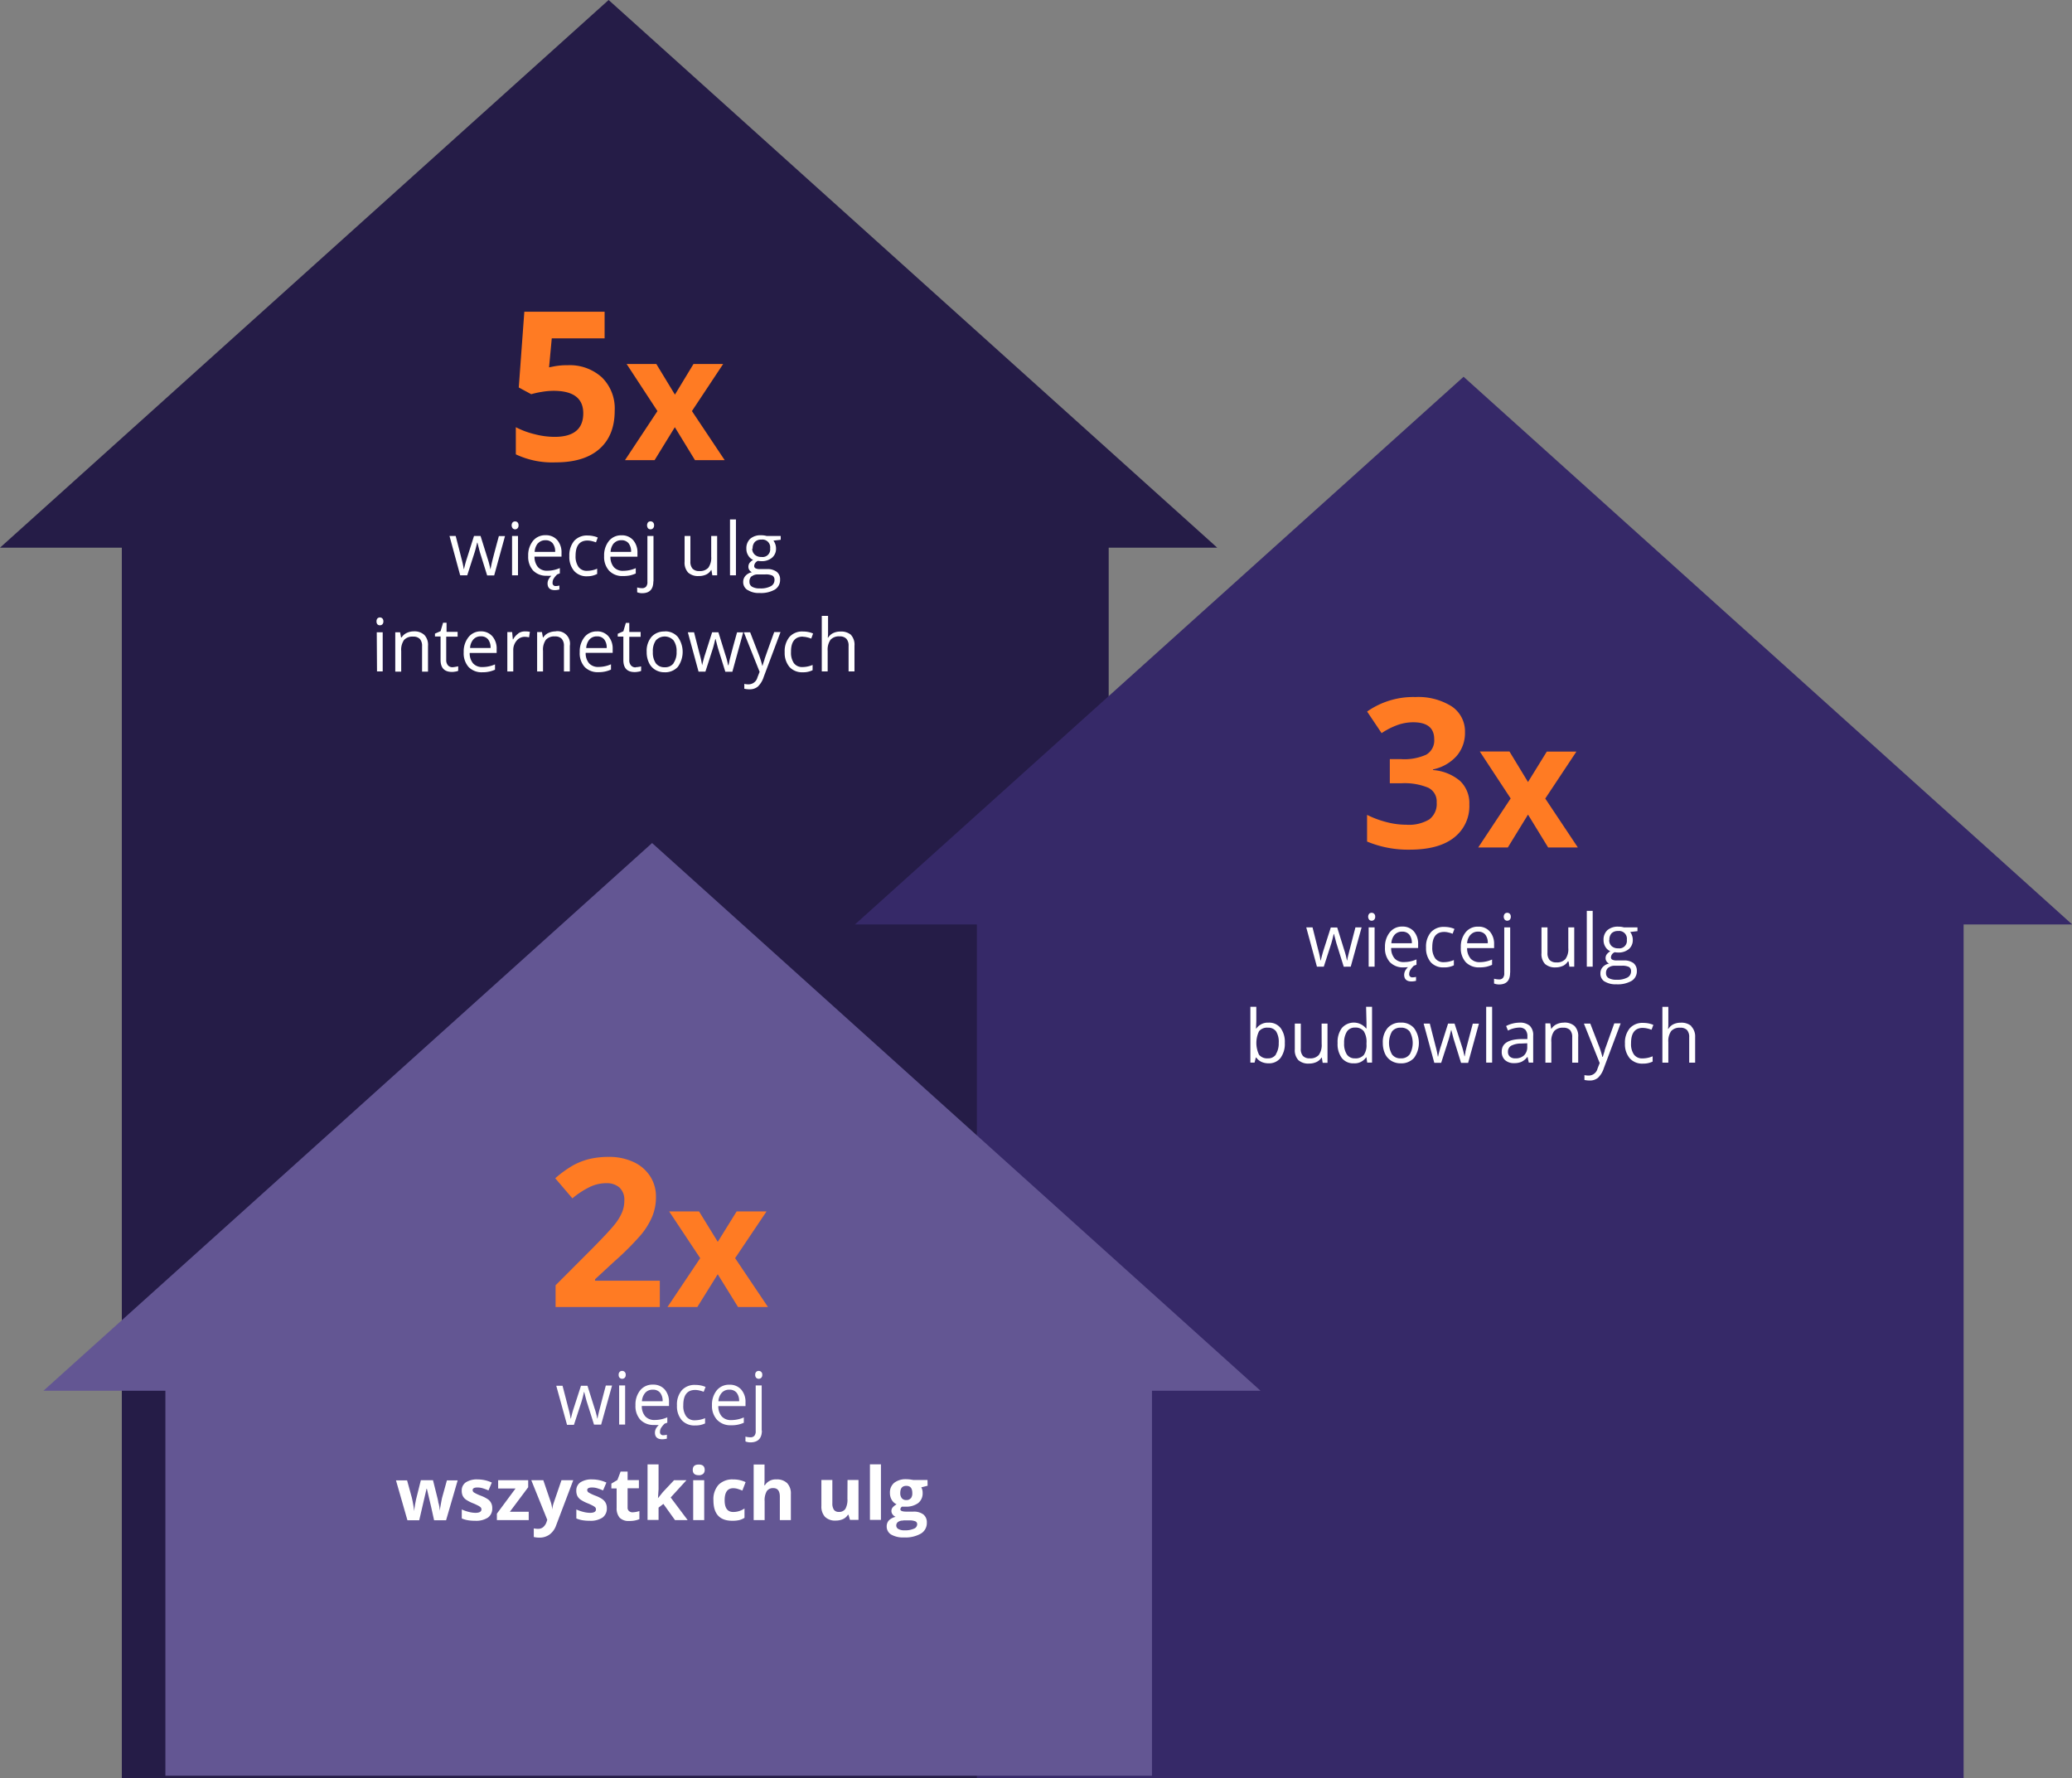 <svg id="Warstwa_2" data-name="Warstwa 2" xmlns="http://www.w3.org/2000/svg" viewBox="0 0 428.96 368.08"><rect x="0" y="0" width="428.96" height="368.08" fill="#808080" stroke="none"/><defs><style>.cls-1{fill:#251c47;}.cls-1,.cls-2,.cls-3{fill-rule:evenodd;}.cls-2{fill:#362968;}.cls-3{fill:#635693;}.cls-4{fill:#ff7b23;}.cls-5{fill:#fff;}</style></defs><path class="cls-1" d="M229.8,165.49v254.7H25.49V165.49H.27l126-113.37,126,113.37Z" transform="translate(-0.27 -52.12)"/><path class="cls-2" d="M406.79,243.48V420.2H202.51V243.48H177.27l126-113.37,126,113.37Z" transform="translate(-0.27 -52.12)"/><path class="cls-3" d="M238.76,340v79.7H34.51V340H9.27l126-113.37L261.23,340Z" transform="translate(-0.27 -52.12)"/><path class="cls-4" d="M123.46,316.93l4-3.7a57.14,57.14,0,0,0,5.54-5.54,15.11,15.11,0,0,0,2.32-3.8,10.41,10.41,0,0,0,.75-4,7.68,7.68,0,0,0-1.22-4.31,8.12,8.12,0,0,0-3.44-2.93,11.81,11.81,0,0,0-5.11-1.05,17.19,17.19,0,0,0-4,.43A14.26,14.26,0,0,0,119,293.3a23.12,23.12,0,0,0-3.78,2.72l3.55,4.16a17.6,17.6,0,0,1,3.53-2.32,7.83,7.83,0,0,1,3.48-.82,4,4,0,0,1,2.74.9,3.46,3.46,0,0,1,1,2.74,6.26,6.26,0,0,1-.46,2.38,10.52,10.52,0,0,1-1.52,2.5q-1.06,1.35-4.5,4.85l-7.75,7.76v4.5h21.58v-5.44H123.46Zm29-4.37,6.51-9.68h-6.19l-3.91,6.3-3.88-6.3H138.8l6.43,9.68-6.77,10.11h6.18l4.22-6.78,4.2,6.78h6.2Z" transform="translate(-0.27 -52.12)"/><path class="cls-5" d="M121.16,340.27h.06c.26,1,.43,1.69.53,2l1.5,4.75h1.47l2.26-8.09h-1.29q-1.43,5.4-1.55,6a7,7,0,0,0-.16.82h-.06a15.5,15.5,0,0,0-.57-2.14l-1.46-4.64h-1.34l-1.5,4.64c-.09.26-.2.62-.32,1.06s-.21.81-.26,1.09h-.06a18.57,18.57,0,0,0-.48-2.15c-.27-1.06-.67-2.61-1.2-4.64h-1.3l2.23,8.09h1.43l1.55-4.73C120.79,341.8,121,341.13,121.16,340.27Zm7.92-2.74a.73.73,0,0,0,.51-.2.8.8,0,0,0,.22-.62.77.77,0,0,0-.22-.61.73.73,0,0,0-.51-.2.69.69,0,0,0-.52.2.79.79,0,0,0-.21.61.83.83,0,0,0,.21.62A.73.73,0,0,0,129.08,337.53Zm-.63,9.47h1.24v-8.09h-1.24Zm8.21.1a3.11,3.11,0,0,0-.48.56,1.85,1.85,0,0,0-.32,1c0,.93.51,1.39,1.54,1.39a3.86,3.86,0,0,0,.93-.13v-.81a3.43,3.43,0,0,1-.72.1.62.62,0,0,1-.7-.7,1.53,1.53,0,0,1,.26-.87,5.23,5.23,0,0,1,.7-.83c.18-.06.36-.12.55-.2v-1.1a6.54,6.54,0,0,1-2.61.55,2.54,2.54,0,0,1-1.94-.74,3.2,3.2,0,0,1-.73-2.16h5.63v-.78a3.85,3.85,0,0,0-.89-2.64,3.1,3.1,0,0,0-2.43-1,3.24,3.24,0,0,0-2.62,1.15,4.67,4.67,0,0,0-1,3.11,4.21,4.21,0,0,0,1,3,3.77,3.77,0,0,0,2.86,1.09A7.94,7.94,0,0,0,136.66,347.1Zm-2.8-6.68a2,2,0,0,1,1.57-.63,1.83,1.83,0,0,1,1.49.61,2.68,2.68,0,0,1,.53,1.78h-4.28A2.91,2.91,0,0,1,133.86,340.42Zm10.34-.58a4.13,4.13,0,0,1,.86.11,5.47,5.47,0,0,1,.89.27l.39-1a4.62,4.62,0,0,0-.93-.3,5.91,5.91,0,0,0-1.18-.12,3.56,3.56,0,0,0-2.81,1.11,4.53,4.53,0,0,0-1,3.14,4.41,4.41,0,0,0,1,3.06,3.52,3.52,0,0,0,2.75,1.08,4.54,4.54,0,0,0,2.07-.42v-1.09a5.61,5.61,0,0,1-2.1.44,2.12,2.12,0,0,1-1.8-.8,3.68,3.68,0,0,1-.61-2.29Q141.71,339.84,144.2,339.84Zm7.41,7.31a6,6,0,0,0,2.65-.52v-1.1a6.54,6.54,0,0,1-2.61.55,2.54,2.54,0,0,1-1.94-.74,3.2,3.2,0,0,1-.73-2.16h5.63v-.78a3.85,3.85,0,0,0-.89-2.64,3.1,3.1,0,0,0-2.43-1,3.24,3.24,0,0,0-2.62,1.15,4.67,4.67,0,0,0-1,3.11,4.21,4.21,0,0,0,1.05,3A3.77,3.77,0,0,0,151.61,347.15Zm-1.91-6.73a2,2,0,0,1,1.57-.63,1.83,1.83,0,0,1,1.49.61,2.68,2.68,0,0,1,.53,1.78H149A2.91,2.91,0,0,1,149.7,340.42Zm7.65-2.89a.73.73,0,0,0,.51-.2.8.8,0,0,0,.22-.62.77.77,0,0,0-.22-.61.73.73,0,0,0-.51-.2.69.69,0,0,0-.52.2.79.79,0,0,0-.21.61.83.83,0,0,0,.21.62A.73.73,0,0,0,157.35,337.53Zm.61,10.71v-9.33h-1.24v9.42a1.45,1.45,0,0,1-.27,1,1.05,1.05,0,0,1-.85.31,4,4,0,0,1-1-.14v1a2.91,2.91,0,0,0,1.15.19C157.22,350.64,158,349.84,158,348.24ZM91.79,362.17c-.05.22-.13.64-.24,1.25s-.2,1.11-.24,1.46h0a4.79,4.79,0,0,0-.05-.55c0-.23-.07-.46-.11-.7S91,363.17,91,363l-.09-.48-1-4H87.4l-1,4-.12.62a16.34,16.34,0,0,0-.26,1.78h0a26.5,26.5,0,0,0-.47-2.71l-1-3.65H82.25l2.37,8.26h2.44l1.52-6.54h.06l.86,3.65.64,2.89h2.48l2.4-8.26H92.79Zm9.5.31a6.82,6.82,0,0,0-1.43-.73,8.73,8.73,0,0,1-1.42-.66.61.61,0,0,1-.32-.52c0-.36.33-.54,1-.54a3.78,3.78,0,0,1,1.11.17,10.12,10.12,0,0,1,1.17.44l.69-1.63a7.05,7.05,0,0,0-2.93-.65,4.23,4.23,0,0,0-2.44.6,2,2,0,0,0-.86,1.71,2.54,2.54,0,0,0,.2,1.08,2.19,2.19,0,0,0,.66.78,7.28,7.28,0,0,0,1.41.74,10.65,10.65,0,0,1,1.07.49,2.43,2.43,0,0,1,.57.37.6.6,0,0,1,.17.44c0,.47-.42.71-1.24.71a6,6,0,0,1-1.4-.2,8.23,8.23,0,0,1-1.43-.5v1.86a5.59,5.59,0,0,0,1.2.36,8.64,8.64,0,0,0,1.55.12,4.47,4.47,0,0,0,2.67-.66,2.29,2.29,0,0,0,.89-1.94,2.26,2.26,0,0,0-.22-1.05A2.07,2.07,0,0,0,101.29,362.48Zm8.33-2.5v-1.46H103.4v1.72H107l-3.86,5.21v1.33h6.59v-1.73h-3.9Zm5.3,3.18a6,6,0,0,0-.32,1.44h0a6.72,6.72,0,0,0-.27-1.44l-1.58-4.64h-2.49l3.31,8.2-.13.4a2.45,2.45,0,0,1-.71,1.11,1.63,1.63,0,0,1-1.05.36,4.22,4.22,0,0,1-.9-.09v1.78a5,5,0,0,0,1.16.13,3.51,3.51,0,0,0,2.1-.64,4,4,0,0,0,1.38-1.94l3.53-9.31h-2.44Zm10.1-.68a6.82,6.82,0,0,0-1.43-.73,8.73,8.73,0,0,1-1.42-.66.62.62,0,0,1-.33-.52c0-.36.34-.54,1-.54a3.78,3.78,0,0,1,1.11.17,10.12,10.12,0,0,1,1.17.44l.69-1.63a7.05,7.05,0,0,0-2.93-.65,4.21,4.21,0,0,0-2.44.6,2,2,0,0,0-.86,1.71,2.54,2.54,0,0,0,.2,1.08,2.19,2.19,0,0,0,.66.78,7.28,7.28,0,0,0,1.41.74,10.65,10.65,0,0,1,1.07.49,2.43,2.43,0,0,1,.57.37.6.6,0,0,1,.16.44c0,.47-.41.71-1.23.71a6,6,0,0,1-1.4-.2,8.23,8.23,0,0,1-1.43-.5v1.86a5.59,5.59,0,0,0,1.2.36,8.64,8.64,0,0,0,1.55.12,4.47,4.47,0,0,0,2.67-.66,2.29,2.29,0,0,0,.89-1.94,2.26,2.26,0,0,0-.22-1.05A2.07,2.07,0,0,0,125,362.48Zm5.46,2.42a.88.88,0,0,1-.28-.71v-4h2.34v-1.69H130.2v-1.76h-1.45l-.66,1.74-1.25.75v1h1.09v4a3,3,0,0,0,.62,2.05,2.57,2.57,0,0,0,2,.68,5.18,5.18,0,0,0,2.09-.37v-1.68a5.12,5.12,0,0,1-1.43.26A1.09,1.09,0,0,1,130.48,364.9Zm11.91-6.38h-2.57L137.49,361l-1,1.25h0l.12-1.87v-5.13h-2.28v11.5h2.28V364.2l1-.77,2.4,3.35h2.62l-3.51-4.68Zm1.39,8.26h2.28v-8.26h-2.28Zm1.15-11.5c-.83,0-1.24.37-1.24,1.1s.41,1.11,1.24,1.11a1.3,1.3,0,0,0,.92-.29,1.07,1.07,0,0,0,.31-.82C146.16,355.65,145.75,355.28,144.93,355.28Zm7.1,4.9a3.31,3.31,0,0,1,.93.13c.31.1.64.21,1,.36l.67-1.75a5.91,5.91,0,0,0-2.6-.56,4,4,0,0,0-3,1.11,4.48,4.48,0,0,0-1.06,3.22q0,4.23,3.89,4.23a6.24,6.24,0,0,0,1.42-.13,3.75,3.75,0,0,0,1.12-.48v-1.93a4.25,4.25,0,0,1-1.12.54,4,4,0,0,1-1.22.18q-1.77,0-1.77-2.43T152,360.18Zm9-1.82a2.62,2.62,0,0,0-2.41,1.21h-.12l.05-.66c0-.68,0-1.11,0-1.29v-2.34H156.3v11.5h2.27v-3.89a3.8,3.8,0,0,1,.43-2.08,1.53,1.53,0,0,1,1.38-.65c.89,0,1.34.6,1.34,1.79v4.83H164v-5.39a3.1,3.1,0,0,0-.76-2.25A3,3,0,0,0,161,358.36Zm14.68,4a3.93,3.93,0,0,1-.42,2.1,1.56,1.56,0,0,1-1.38.63,1.19,1.19,0,0,1-1-.45,2.32,2.32,0,0,1-.32-1.34v-4.82h-2.27v5.38a3.13,3.13,0,0,0,.74,2.24,2.94,2.94,0,0,0,2.22.78,3.58,3.58,0,0,0,1.53-.31,2.37,2.37,0,0,0,1-.89h.12l.31,1.06H178v-8.26h-2.27Zm4.66,4.38h2.28v-11.5h-2.28Zm11.92-8.26h-2.91l-.62-.1a6.73,6.73,0,0,0-.83-.06,3.85,3.85,0,0,0-2.53.74,2.57,2.57,0,0,0-.89,2.09,2.76,2.76,0,0,0,.38,1.46,2.21,2.21,0,0,0,1,.9,3.39,3.39,0,0,0-.79.62,1.12,1.12,0,0,0-.28.79,1.15,1.15,0,0,0,.26.71,1.53,1.53,0,0,0,.61.48,2.83,2.83,0,0,0-1.38.72,1.78,1.78,0,0,0-.47,1.25,1.92,1.92,0,0,0,.92,1.69,4.93,4.93,0,0,0,2.67.6,6.41,6.41,0,0,0,3.5-.8,2.54,2.54,0,0,0,1.22-2.24,2.08,2.08,0,0,0-.72-1.72,3.25,3.25,0,0,0-2.09-.58h-1.42c-.83,0-1.25-.16-1.25-.49A.75.75,0,0,1,187,364l.34,0,.41,0a4.14,4.14,0,0,0,2.6-.74,2.52,2.52,0,0,0,.93-2.08A2.25,2.25,0,0,0,191,360l1.31-.33Zm-5,8.36h1.18a3.38,3.38,0,0,1,1.27.18.64.64,0,0,1,.41.64,1,1,0,0,1-.7.91,4.52,4.52,0,0,1-1.91.33,2.5,2.5,0,0,1-1.27-.27.81.81,0,0,1-.45-.73.89.89,0,0,1,.42-.77A1.83,1.83,0,0,1,187.29,366.88Zm1.55-4.6a1.11,1.11,0,0,1-.94.39,1.13,1.13,0,0,1-.94-.39,1.63,1.63,0,0,1-.31-1.06c0-1,.42-1.49,1.25-1.49s1.24.49,1.24,1.49A1.69,1.69,0,0,1,188.84,362.28Z" transform="translate(-0.27 -52.12)"/><path class="cls-4" d="M296.94,211.52v-.13a9,9,0,0,0,4.88-2.77,7.26,7.26,0,0,0,1.74-4.9,6.23,6.23,0,0,0-2.75-5.38,13,13,0,0,0-7.51-1.93,16.61,16.61,0,0,0-10,3l3,4.47a14.91,14.91,0,0,1,3.46-1.74,9.87,9.87,0,0,1,3.07-.51c2.91,0,4.36,1.17,4.36,3.49a3.4,3.4,0,0,1-1.64,3.21,11,11,0,0,1-5.21.93H288v5h2.33a12.82,12.82,0,0,1,5.61.91,3.15,3.15,0,0,1,1.76,3.06,4,4,0,0,1-1.53,3.51,8.17,8.17,0,0,1-4.73,1.1,16.31,16.31,0,0,1-4.23-.57,20.17,20.17,0,0,1-3.92-1.47v5.52A22.12,22.12,0,0,0,292.1,228q6,0,9.16-2.47a8.21,8.21,0,0,0,3.2-6.9,6.33,6.33,0,0,0-1.9-4.84A9.76,9.76,0,0,0,296.94,211.52Zm23.24,5.9,6.45-9.72H320.5L316.61,214l-3.84-6.32h-6.14l6.39,9.72-6.72,10.15h6.13l4.18-6.81,4.17,6.81h6.15Z" transform="translate(-0.27 -52.12)"/><path class="cls-5" d="M279.91,252.22l2.25-8.13h-1.28q-1.41,5.43-1.54,6a7.45,7.45,0,0,0-.16.83h-.06a15.36,15.36,0,0,0-.56-2.15l-1.45-4.66h-1.33l-1.49,4.66c-.09.27-.19.62-.31,1.07s-.21.81-.27,1.09h-.06a17.85,17.85,0,0,0-.47-2.16L272,244.09H270.7l2.21,8.13h1.42l1.54-4.76c.14-.47.32-1.14.51-2h.06c.26,1,.44,1.7.53,2l1.49,4.77Zm3.71,0h1.23v-8.13h-1.23Zm.62-11.15a.7.7,0,0,0-.51.19,1,1,0,0,0,0,1.24.68.68,0,0,0,.51.21.69.69,0,0,0,.51-.21.78.78,0,0,0,.22-.62.77.77,0,0,0-.22-.61A.69.69,0,0,0,284.24,241.07Zm6.64,11.3a7.75,7.75,0,0,0,.88-.05,3.49,3.49,0,0,0-.47.56,1.94,1.94,0,0,0-.32,1c0,.93.51,1.4,1.53,1.4a3.86,3.86,0,0,0,.93-.13v-.81a3.36,3.36,0,0,1-.72.09.62.62,0,0,1-.7-.69,1.62,1.62,0,0,1,.26-.88,5.23,5.23,0,0,1,.7-.83l.55-.21v-1.1a6.49,6.49,0,0,1-2.59.55,2.5,2.5,0,0,1-1.93-.74,3.19,3.19,0,0,1-.72-2.17h5.58v-.78a3.88,3.88,0,0,0-.88-2.66,3.07,3.07,0,0,0-2.42-1A3.18,3.18,0,0,0,288,245.1a4.73,4.73,0,0,0-1,3.12,4.27,4.27,0,0,0,1,3.05A3.74,3.74,0,0,0,290.88,252.37ZM289,245.61a2,2,0,0,1,1.56-.64,1.84,1.84,0,0,1,1.48.62,2.74,2.74,0,0,1,.52,1.78h-4.24A2.91,2.91,0,0,1,289,245.61Zm10.21,6.76a4.32,4.32,0,0,0,2.05-.43v-1.09a5.33,5.33,0,0,1-2.08.44,2.11,2.11,0,0,1-1.79-.8,3.78,3.78,0,0,1-.6-2.3c0-2.11.82-3.16,2.47-3.16a3.48,3.48,0,0,1,.85.11,5.47,5.47,0,0,1,.89.27l.38-1a4.5,4.5,0,0,0-.92-.3,5.81,5.81,0,0,0-1.17-.12,3.52,3.52,0,0,0-2.79,1.11,4.57,4.57,0,0,0-1,3.15,4.49,4.49,0,0,0,1,3.08A3.45,3.45,0,0,0,299.2,252.37Zm5.52-1.82a3.25,3.25,0,0,1-.73-2.17h5.59v-.78a3.89,3.89,0,0,0-.89-2.66,3,3,0,0,0-2.41-1,3.16,3.16,0,0,0-2.59,1.16,4.68,4.68,0,0,0-1,3.12,4.27,4.27,0,0,0,1,3.05,3.73,3.73,0,0,0,2.84,1.1,7,7,0,0,0,1.4-.12,6.82,6.82,0,0,0,1.23-.41v-1.1a6.42,6.42,0,0,1-2.59.55A2.48,2.48,0,0,1,304.72,250.55Zm0-4.94a2,2,0,0,1,1.56-.64,1.84,1.84,0,0,1,1.48.62,2.74,2.74,0,0,1,.51,1.78H304A2.91,2.91,0,0,1,304.71,245.61Zm8.19,7.86v-9.38h-1.23v9.46a1.46,1.46,0,0,1-.27,1,1,1,0,0,1-.84.31,3.58,3.58,0,0,1-1-.15v1a2.82,2.82,0,0,0,1.14.19C312.17,255.87,312.9,255.07,312.9,253.47Zm-.6-10.76a.73.73,0,0,0,.51-.21.82.82,0,0,0,.21-.62.81.81,0,0,0-.21-.61.72.72,0,0,0-.51-.2.73.73,0,0,0-.52.19,1,1,0,0,0,0,1.24A.7.7,0,0,0,312.3,242.71Zm11.54,9.34a2.45,2.45,0,0,0,1-.92H325l.18,1.09h1v-8.13h-1.23v4.27a3.5,3.5,0,0,1-.59,2.28,2.31,2.31,0,0,1-1.86.7,1.85,1.85,0,0,1-1.41-.49,2.14,2.14,0,0,1-.45-1.49v-5.27h-1.24v5.32a3,3,0,0,0,.73,2.25,3.1,3.1,0,0,0,2.22.71A3.58,3.58,0,0,0,323.84,252.05ZM330,240.67h-1.22v11.55H330Zm2.46,14.61a4.32,4.32,0,0,0,2.45.59,5.78,5.78,0,0,0,3.15-.71,2.31,2.31,0,0,0,1.08-2.06,2,2,0,0,0-.7-1.62,3.23,3.23,0,0,0-2-.55H335a1.93,1.93,0,0,1-.94-.16.52.52,0,0,1-.28-.49,1.22,1.22,0,0,1,.79-1.05,3.66,3.66,0,0,0,.68.06,3.28,3.28,0,0,0,2.23-.71,2.4,2.4,0,0,0,.82-1.91,2.59,2.59,0,0,0-.17-.95,2.41,2.41,0,0,0-.37-.68l1.51-.17v-.78h-2.81a4,4,0,0,0-1.14-.15,3.27,3.27,0,0,0-2.27.72,2.64,2.64,0,0,0-.8,2.06,2.59,2.59,0,0,0,.4,1.43,2.17,2.17,0,0,0,1,.88,2.42,2.42,0,0,0-.74.64,1.33,1.33,0,0,0-.24.78,1.13,1.13,0,0,0,.21.69,1.22,1.22,0,0,0,.52.44,2.35,2.35,0,0,0-1.33.74,1.84,1.84,0,0,0-.47,1.28A1.92,1.92,0,0,0,332.43,255.28Zm1-8.59a1.9,1.9,0,0,1,.46-1.39,1.81,1.81,0,0,1,1.33-.46,1.61,1.61,0,0,1,1.82,1.83,1.56,1.56,0,0,1-1.79,1.75,1.91,1.91,0,0,1-1.34-.44A1.65,1.65,0,0,1,333.42,246.69Zm-.2,5.74a2,2,0,0,1,1.3-.4H336a3.14,3.14,0,0,1,1.53.26,1,1,0,0,1,.41.92,1.42,1.42,0,0,1-.74,1.25,4.43,4.43,0,0,1-2.29.47,3.15,3.15,0,0,1-1.6-.34,1.12,1.12,0,0,1-.55-1A1.42,1.42,0,0,1,333.22,252.43Zm-70.36,11.38a2.91,2.91,0,0,0-2.54,1.22h-.06c0-.5.06-1.06.06-1.69v-2.81h-1.23v11.55H260l.26-1.05h.09a2.75,2.75,0,0,0,1.1.91,3.56,3.56,0,0,0,1.44.29,3,3,0,0,0,2.48-1.11,4.88,4.88,0,0,0,.89-3.11,4.81,4.81,0,0,0-.88-3.1A3,3,0,0,0,262.86,263.81Zm1.54,6.56a1.89,1.89,0,0,1-1.68.83,2.17,2.17,0,0,1-1.83-.74,5.62,5.62,0,0,1,0-4.89,2.16,2.16,0,0,1,1.82-.72,2,2,0,0,1,1.71.77A4.1,4.1,0,0,1,265,268,4.25,4.25,0,0,1,264.4,270.37Zm9.45-2.15a3.54,3.54,0,0,1-.59,2.28,2.31,2.31,0,0,1-1.86.7,1.88,1.88,0,0,1-1.42-.49,2.14,2.14,0,0,1-.45-1.49V264h-1.24v5.32a3,3,0,0,0,.74,2.25,3.07,3.07,0,0,0,2.21.71,3.58,3.58,0,0,0,1.53-.32,2.47,2.47,0,0,0,1.05-.92h.06l.18,1.09h1V264h-1.22Zm9.28-4.38,0,.57,0,.59h-.09a3.28,3.28,0,0,0-5-.09,4.86,4.86,0,0,0-.89,3.13,4.81,4.81,0,0,0,.88,3.1,3,3,0,0,0,2.48,1.09,2.86,2.86,0,0,0,2.54-1.24h.07l.16,1.09h1V260.53h-1.23Zm0,4.46a3.51,3.51,0,0,1-.56,2.21,2.24,2.24,0,0,1-1.83.69,1.93,1.93,0,0,1-1.67-.8,4,4,0,0,1-.57-2.35,4.23,4.23,0,0,1,.57-2.38,1.9,1.9,0,0,1,1.66-.84,2.17,2.17,0,0,1,1.83.74,4.1,4.1,0,0,1,.57,2.47Zm7.13-4.5a3.49,3.49,0,0,0-2.75,1.11,4.49,4.49,0,0,0-1,3.1,5.24,5.24,0,0,0,.46,2.24,3.36,3.36,0,0,0,1.31,1.47,3.64,3.64,0,0,0,1.93.51,3.51,3.51,0,0,0,2.76-1.12,5.25,5.25,0,0,0,0-6.18A3.43,3.43,0,0,0,290.26,263.8Zm1.81,6.58a2.16,2.16,0,0,1-1.83.82,2.13,2.13,0,0,1-1.83-.82,4.87,4.87,0,0,1,0-4.74,2.16,2.16,0,0,1,1.82-.79,2.19,2.19,0,0,1,1.85.8,4.82,4.82,0,0,1,0,4.73Zm11.56-.44a7,7,0,0,0-.16.82h-.06a17.34,17.34,0,0,0-.56-2.15L301.4,264h-1.34l-1.48,4.66c-.09.27-.2.62-.32,1.07s-.21.81-.26,1.09h-.06a20.15,20.15,0,0,0-.47-2.16L296.28,264H295l2.21,8.13h1.42l1.53-4.76c.15-.47.32-1.13.52-2h.06c.26,1,.43,1.7.53,2l1.48,4.77h1.46l2.24-8.13h-1.27C304.23,267.57,303.71,269.56,303.63,269.94Zm4.28,2.14h1.23V260.53h-1.23Zm6.88-8.27a5.79,5.79,0,0,0-1.43.19,5.49,5.49,0,0,0-1.32.51l.38.94a5.44,5.44,0,0,1,2.3-.62,1.66,1.66,0,0,1,1.31.46,2.06,2.06,0,0,1,.41,1.41v.51l-1.38,0q-3.93.12-3.93,2.58a2.28,2.28,0,0,0,.69,1.78,2.72,2.72,0,0,0,1.89.62,3.66,3.66,0,0,0,1.5-.27,3.32,3.32,0,0,0,1.21-1h.06l.25,1.16h.91v-5.55a2.68,2.68,0,0,0-.7-2.07A3.09,3.09,0,0,0,314.79,263.81Zm1.62,5a2.36,2.36,0,0,1-.65,1.76,2.51,2.51,0,0,1-1.81.63,1.65,1.65,0,0,1-1.13-.35,1.29,1.29,0,0,1-.4-1,1.39,1.39,0,0,1,.65-1.26,4.48,4.48,0,0,1,2.11-.46l1.23-.05Zm7.59-5a3.38,3.38,0,0,0-1.51.33,2.47,2.47,0,0,0-1.06.93h-.06l-.2-1.11h-1v8.13h1.23v-4.27a3.43,3.43,0,0,1,.59-2.27,2.32,2.32,0,0,1,1.86-.69,1.86,1.86,0,0,1,1.42.48,2.16,2.16,0,0,1,.45,1.49v5.26H327v-5.31a3,3,0,0,0-.74-2.26A3.1,3.1,0,0,0,324,263.8Zm8.46,5.78c-.2.61-.34,1.05-.4,1.3H332a16.45,16.45,0,0,0-.72-2.29L329.5,264h-1.32l3.27,8.17-.45,1.16a1.88,1.88,0,0,1-1.8,1.43,4.19,4.19,0,0,1-.91-.09v1a5.1,5.1,0,0,0,1.11.12,2.61,2.61,0,0,0,1.7-.57,4.77,4.77,0,0,0,1.21-2l3.48-9.26h-1.32Q332.78,268.66,332.46,269.58Zm7.94-4.69a4,4,0,0,1,.85.11,5.47,5.47,0,0,1,.89.27l.38-1a4.5,4.5,0,0,0-.92-.3,5.81,5.81,0,0,0-1.17-.12,3.52,3.52,0,0,0-2.79,1.11,4.6,4.6,0,0,0-1,3.16,4.48,4.48,0,0,0,1,3.07,3.45,3.45,0,0,0,2.73,1.09,4.45,4.45,0,0,0,2-.42v-1.1a5.33,5.33,0,0,1-2.08.44,2.08,2.08,0,0,1-1.79-.8,3.78,3.78,0,0,1-.6-2.3C337.93,265.94,338.75,264.89,340.4,264.89Zm10-.37a3.14,3.14,0,0,0-2.23-.71,3.38,3.38,0,0,0-1.53.34,2.45,2.45,0,0,0-1,.93h-.08a7.63,7.63,0,0,0,.06-1.05v-3.5h-1.23v11.55h1.23v-4.25a3.57,3.57,0,0,1,.59-2.29,2.32,2.32,0,0,1,1.87-.69,1.85,1.85,0,0,1,1.41.48,2.16,2.16,0,0,1,.45,1.49v5.26h1.23v-5.31A3,3,0,0,0,350.36,264.52Z" transform="translate(-0.27 -52.12)"/><path class="cls-4" d="M117.83,127.72a14.11,14.11,0,0,0-3.16.3l-.73.14.56-6h10.94v-5.51H108.82l-1.15,15.68,2.58,1.39a17.73,17.73,0,0,1,2.18-.48,14.82,14.82,0,0,1,2.45-.22q6.14,0,6.14,4.65,0,4.88-5.93,4.88a16.53,16.53,0,0,1-4.17-.56,17.07,17.07,0,0,1-3.86-1.44v5.62a17.67,17.67,0,0,0,8.26,1.66c3.92,0,6.94-.92,9.05-2.78s3.16-4.49,3.16-7.93a9,9,0,0,0-2.63-6.86A9.86,9.86,0,0,0,117.83,127.72Zm25.69,9.49,6.46-9.74h-6.14L140,133.81l-3.85-6.34H130l6.38,9.74-6.72,10.16h6.13l4.19-6.82,4.17,6.82h6.15Z" transform="translate(-0.27 -52.12)"/><path class="cls-5" d="M102,169.06a7.45,7.45,0,0,0-.16.83h-.06a16.9,16.9,0,0,0-.56-2.15l-1.46-4.67H98.4l-1.48,4.67c-.09.26-.2.62-.32,1.07s-.21.81-.26,1.09h-.06a20.15,20.15,0,0,0-.47-2.16c-.27-1.07-.67-2.63-1.2-4.67H93.33l2.21,8.14H97l1.53-4.76c.15-.47.32-1.14.52-2h.06c.26,1,.43,1.7.52,2l1.49,4.78h1.46l2.24-8.14h-1.27C102.57,166.69,102.05,168.69,102,169.06Zm4.28,2.15h1.23v-8.14h-1.23Zm.62-9.52a.69.69,0,0,0,.51-.21.82.82,0,0,0,.21-.62.83.83,0,0,0-.21-.62.76.76,0,0,0-1,0,1,1,0,0,0,0,1.24A.7.7,0,0,0,106.87,161.69Zm7.52,9.62a3.23,3.23,0,0,0-.48.57,1.87,1.87,0,0,0-.31,1c0,.93.51,1.4,1.53,1.4a3.43,3.43,0,0,0,.92-.14v-.81a2.88,2.88,0,0,1-.72.1.61.61,0,0,1-.69-.7,1.6,1.6,0,0,1,.25-.87,4.53,4.53,0,0,1,.71-.84l.54-.21v-1.1a6.45,6.45,0,0,1-2.59.55,2.48,2.48,0,0,1-1.93-.74,3.31,3.31,0,0,1-.72-2.18h5.59v-.78a3.86,3.86,0,0,0-.89-2.65,3.06,3.06,0,0,0-2.41-1,3.23,3.23,0,0,0-2.6,1.16,4.74,4.74,0,0,0-1,3.13,4.27,4.27,0,0,0,1,3,3.73,3.73,0,0,0,2.84,1.1A7.89,7.89,0,0,0,114.39,171.31Zm-2.77-6.72a2,2,0,0,1,1.55-.64,1.82,1.82,0,0,1,1.48.62,2.71,2.71,0,0,1,.52,1.79h-4.24A3,3,0,0,1,111.62,164.59Zm12.25,6.35v-1.1a5.29,5.29,0,0,1-2.08.44,2.08,2.08,0,0,1-1.78-.8,3.77,3.77,0,0,1-.61-2.3c0-2.11.83-3.17,2.48-3.17a4.13,4.13,0,0,1,.85.11,5.79,5.79,0,0,1,.89.27l.37-1a3.91,3.91,0,0,0-.91-.29,5.18,5.18,0,0,0-1.17-.13,3.55,3.55,0,0,0-2.8,1.11,4.67,4.67,0,0,0-1,3.16,4.45,4.45,0,0,0,1,3.08,3.43,3.43,0,0,0,2.72,1.09A4.42,4.42,0,0,0,123.87,170.94Zm5.35.42a7.13,7.13,0,0,0,1.41-.12,6.33,6.33,0,0,0,1.23-.41v-1.1a6.45,6.45,0,0,1-2.59.55,2.48,2.48,0,0,1-1.93-.74,3.2,3.2,0,0,1-.72-2.18h5.59v-.78a3.86,3.86,0,0,0-.89-2.65,3.06,3.06,0,0,0-2.41-1,3.23,3.23,0,0,0-2.6,1.16,4.74,4.74,0,0,0-1,3.13,4.23,4.23,0,0,0,1,3A3.72,3.72,0,0,0,129.22,171.36Zm-1.89-6.77a2,2,0,0,1,1.56-.64,1.82,1.82,0,0,1,1.48.62,2.71,2.71,0,0,1,.52,1.79h-4.24A3,3,0,0,1,127.33,164.59Zm7.59-2.9a.69.69,0,0,0,.51-.21.78.78,0,0,0,.22-.62.8.8,0,0,0-.22-.62.73.73,0,0,0-.51-.2.75.75,0,0,0-.52.2,1.06,1.06,0,0,0,0,1.24A.72.72,0,0,0,134.92,161.69Zm.61,10.77v-9.39H134.3v9.48a1.45,1.45,0,0,1-.27,1,1.06,1.06,0,0,1-.85.32,3.52,3.52,0,0,1-1-.15v1a2.82,2.82,0,0,0,1.14.19C134.79,174.87,135.53,174.06,135.53,172.46Zm9.41-1.1a3.5,3.5,0,0,0,1.52-.32,2.42,2.42,0,0,0,1-.92h.07l.18,1.09h1v-8.14h-1.23v4.28a3.56,3.56,0,0,1-.59,2.28,2.31,2.31,0,0,1-1.86.7,1.85,1.85,0,0,1-1.41-.49,2.14,2.14,0,0,1-.45-1.49v-5.28H142v5.33a3,3,0,0,0,.74,2.25A3.05,3.05,0,0,0,144.94,171.36Zm7.66-11.71h-1.23v11.56h1.23Zm2.46,14.62a4.24,4.24,0,0,0,2.45.6,5.78,5.78,0,0,0,3.15-.71,2.32,2.32,0,0,0,1.08-2.06,1.91,1.91,0,0,0-.71-1.62,3.14,3.14,0,0,0-2-.56h-1.43a1.93,1.93,0,0,1-.94-.16.52.52,0,0,1-.28-.49,1.19,1.19,0,0,1,.79-1.05,3.58,3.58,0,0,0,.68.06,3.25,3.25,0,0,0,2.23-.72,2.41,2.41,0,0,0,.82-1.91,2.72,2.72,0,0,0-.54-1.62l1.51-.18v-.78H159a4.06,4.06,0,0,0-1.15-.15,3.26,3.26,0,0,0-2.26.72,2.67,2.67,0,0,0-.8,2.07,2.53,2.53,0,0,0,.4,1.42,2.19,2.19,0,0,0,1,.89,2.46,2.46,0,0,0-.75.64,1.4,1.4,0,0,0-.23.78,1.13,1.13,0,0,0,.21.69,1.22,1.22,0,0,0,.52.44,2.41,2.41,0,0,0-1.33.74,1.87,1.87,0,0,0-.48,1.28A1.9,1.9,0,0,0,155.06,174.27Zm1-8.59a1.88,1.88,0,0,1,.47-1.39,1.76,1.76,0,0,1,1.33-.47,1.61,1.61,0,0,1,1.82,1.83,1.57,1.57,0,0,1-1.8,1.76,1.93,1.93,0,0,1-1.34-.44A1.65,1.65,0,0,1,156,165.68Zm-.2,5.75a1.94,1.94,0,0,1,1.31-.4h1.47a3.17,3.17,0,0,1,1.53.25,1,1,0,0,1,.41.92,1.42,1.42,0,0,1-.75,1.26,4.41,4.41,0,0,1-2.29.46,3,3,0,0,1-1.59-.34,1.1,1.1,0,0,1-.55-1A1.42,1.42,0,0,1,155.84,171.43Zm-76.95,8.5a.73.73,0,0,0-.52.2.85.85,0,0,0-.2.62.87.87,0,0,0,.2.62.76.76,0,0,0,1,0,.83.83,0,0,0,.22-.62.82.82,0,0,0-.22-.62A.73.73,0,0,0,78.89,179.93Zm-.62,11.17H79.5V183H78.27Zm7.67-8.29a3.43,3.43,0,0,0-1.52.33,2.53,2.53,0,0,0-1.06.93H83.3L83.1,183h-1v8.15h1.23v-4.27a3.57,3.57,0,0,1,.59-2.29,2.34,2.34,0,0,1,1.87-.69,1.85,1.85,0,0,1,1.41.49,2.16,2.16,0,0,1,.45,1.49v5.27h1.23v-5.31a3,3,0,0,0-.74-2.27A3,3,0,0,0,85.94,182.81ZM94,190.23a1.18,1.18,0,0,1-1-.4,1.63,1.63,0,0,1-.35-1.12v-4.8h2.36v-1H92.72v-1.88H92l-.52,1.74-1.16.51v.59h1.16v4.85c0,1.66.79,2.49,2.36,2.49a3.76,3.76,0,0,0,.7-.07,2,2,0,0,0,.59-.16v-.94a3,3,0,0,1-.49.1A4.23,4.23,0,0,1,94,190.23Zm5.84-7.42A3.18,3.18,0,0,0,97.27,184a4.73,4.73,0,0,0-1,3.12,4.3,4.3,0,0,0,1,3.06,3.74,3.74,0,0,0,2.84,1.1,6.23,6.23,0,0,0,1.4-.13,6.34,6.34,0,0,0,1.24-.4v-1.1a6.49,6.49,0,0,1-2.59.55,2.5,2.5,0,0,1-1.93-.74,3.2,3.2,0,0,1-.72-2.18h5.58v-.78a3.88,3.88,0,0,0-.88-2.66A3.07,3.07,0,0,0,99.86,182.81Zm-2.25,3.44a2.91,2.91,0,0,1,.68-1.77,2,2,0,0,1,1.56-.64,1.84,1.84,0,0,1,1.48.62,2.75,2.75,0,0,1,.52,1.79Zm10-3a3.52,3.52,0,0,0-1.09,1.22h-.06l-.14-1.51h-1v8.15h1.23v-4.37a2.92,2.92,0,0,1,.7-2,2.15,2.15,0,0,1,1.68-.8,4.48,4.48,0,0,1,.89.11l.17-1.14a4.78,4.78,0,0,0-1-.09A2.41,2.41,0,0,0,107.56,183.24Zm7.72-.43a3.46,3.46,0,0,0-1.52.33,2.53,2.53,0,0,0-1.06.93h-.06l-.2-1.12h-1v8.15h1.22v-4.27a3.51,3.51,0,0,1,.6-2.29,2.31,2.31,0,0,1,1.86-.69,1.85,1.85,0,0,1,1.41.49,2.16,2.16,0,0,1,.46,1.49v5.27h1.22v-5.31a2.59,2.59,0,0,0-2.94-3Zm8.58,0a3.2,3.2,0,0,0-2.6,1.16,4.73,4.73,0,0,0-1,3.12,4.25,4.25,0,0,0,1,3.06,3.71,3.71,0,0,0,2.83,1.1,6.39,6.39,0,0,0,1.41-.13,6.48,6.48,0,0,0,1.23-.4v-1.1a6.49,6.49,0,0,1-2.59.55,2.52,2.52,0,0,1-1.93-.74,3.2,3.2,0,0,1-.72-2.18h5.59v-.78a3.89,3.89,0,0,0-.89-2.66A3.05,3.05,0,0,0,123.86,182.81Zm-2.26,3.44a3,3,0,0,1,.68-1.77,2,2,0,0,1,1.56-.64,1.82,1.82,0,0,1,1.48.62,2.69,2.69,0,0,1,.52,1.79Zm10.27,4a1.18,1.18,0,0,1-1-.4,1.58,1.58,0,0,1-.35-1.12v-4.8h2.35v-1h-2.35v-1.88h-.71l-.52,1.74-1.16.51v.59h1.16v4.85c0,1.66.78,2.49,2.35,2.49a3.68,3.68,0,0,0,.7-.07A2,2,0,0,0,133,191v-.94a3,3,0,0,1-.48.1A4.23,4.23,0,0,1,131.87,190.23Zm6-7.42a3.5,3.5,0,0,0-2.75,1.11,4.49,4.49,0,0,0-1,3.1,5.06,5.06,0,0,0,.46,2.24,3.33,3.33,0,0,0,1.3,1.47,3.58,3.58,0,0,0,1.93.52,3.51,3.51,0,0,0,2.76-1.12,5.29,5.29,0,0,0,0-6.19A3.42,3.42,0,0,0,137.89,182.81Zm1.81,6.59a2.15,2.15,0,0,1-1.83.81,2.18,2.18,0,0,1-1.83-.81,3.93,3.93,0,0,1-.62-2.38,3.83,3.83,0,0,1,.62-2.37,2.48,2.48,0,0,1,3.66,0,3.77,3.77,0,0,1,.63,2.36A3.84,3.84,0,0,1,139.7,189.4Zm11.56-.45c-.08.37-.14.65-.16.83H151a14.07,14.07,0,0,0-.56-2.15L149,183H147.7l-1.49,4.68c-.09.26-.19.62-.31,1.06s-.21.82-.27,1.1h0a20.15,20.15,0,0,0-.47-2.16q-.42-1.6-1.2-4.68h-1.29l2.22,8.15h1.42l1.53-4.76c.15-.48.32-1.14.52-2h.05c.26,1,.44,1.7.53,2l1.49,4.78h1.46l2.24-8.15h-1.27C151.86,186.58,151.35,188.58,151.26,189Zm7.28-.35c-.21.61-.34,1-.41,1.29h-.06a16.88,16.88,0,0,0-.72-2.29L155.57,183h-1.31l3.27,8.19-.45,1.16a1.9,1.9,0,0,1-1.81,1.43,4.19,4.19,0,0,1-.91-.09v1a5.1,5.1,0,0,0,1.11.12,2.59,2.59,0,0,0,1.7-.57,4.77,4.77,0,0,0,1.21-2l3.48-9.28h-1.31Q158.84,187.69,158.54,188.6Zm7.93-4.7a3.48,3.48,0,0,1,.85.11,5.18,5.18,0,0,1,.89.27l.38-1.05a4.3,4.3,0,0,0-.92-.3,5.81,5.81,0,0,0-1.17-.12,3.52,3.52,0,0,0-2.79,1.11,4.65,4.65,0,0,0-1,3.16,4.51,4.51,0,0,0,1,3.08,3.5,3.5,0,0,0,2.73,1.09,4.3,4.3,0,0,0,2.05-.43v-1.09a5.48,5.48,0,0,1-2.08.44,2.12,2.12,0,0,1-1.79-.8,3.83,3.83,0,0,1-.6-2.31C164,185,164.83,183.9,166.47,183.9Zm10-.37a3.14,3.14,0,0,0-2.23-.71,3.31,3.31,0,0,0-1.53.34,2.43,2.43,0,0,0-1,.92h-.08a7.37,7.37,0,0,0,.06-1v-3.5H170.4V191.1h1.22v-4.26a3.57,3.57,0,0,1,.59-2.29,2.33,2.33,0,0,1,1.87-.7,1.85,1.85,0,0,1,1.41.49,2.11,2.11,0,0,1,.46,1.49v5.27h1.22v-5.31A3,3,0,0,0,176.43,183.53Z" transform="translate(-0.27 -52.12)"/></svg>